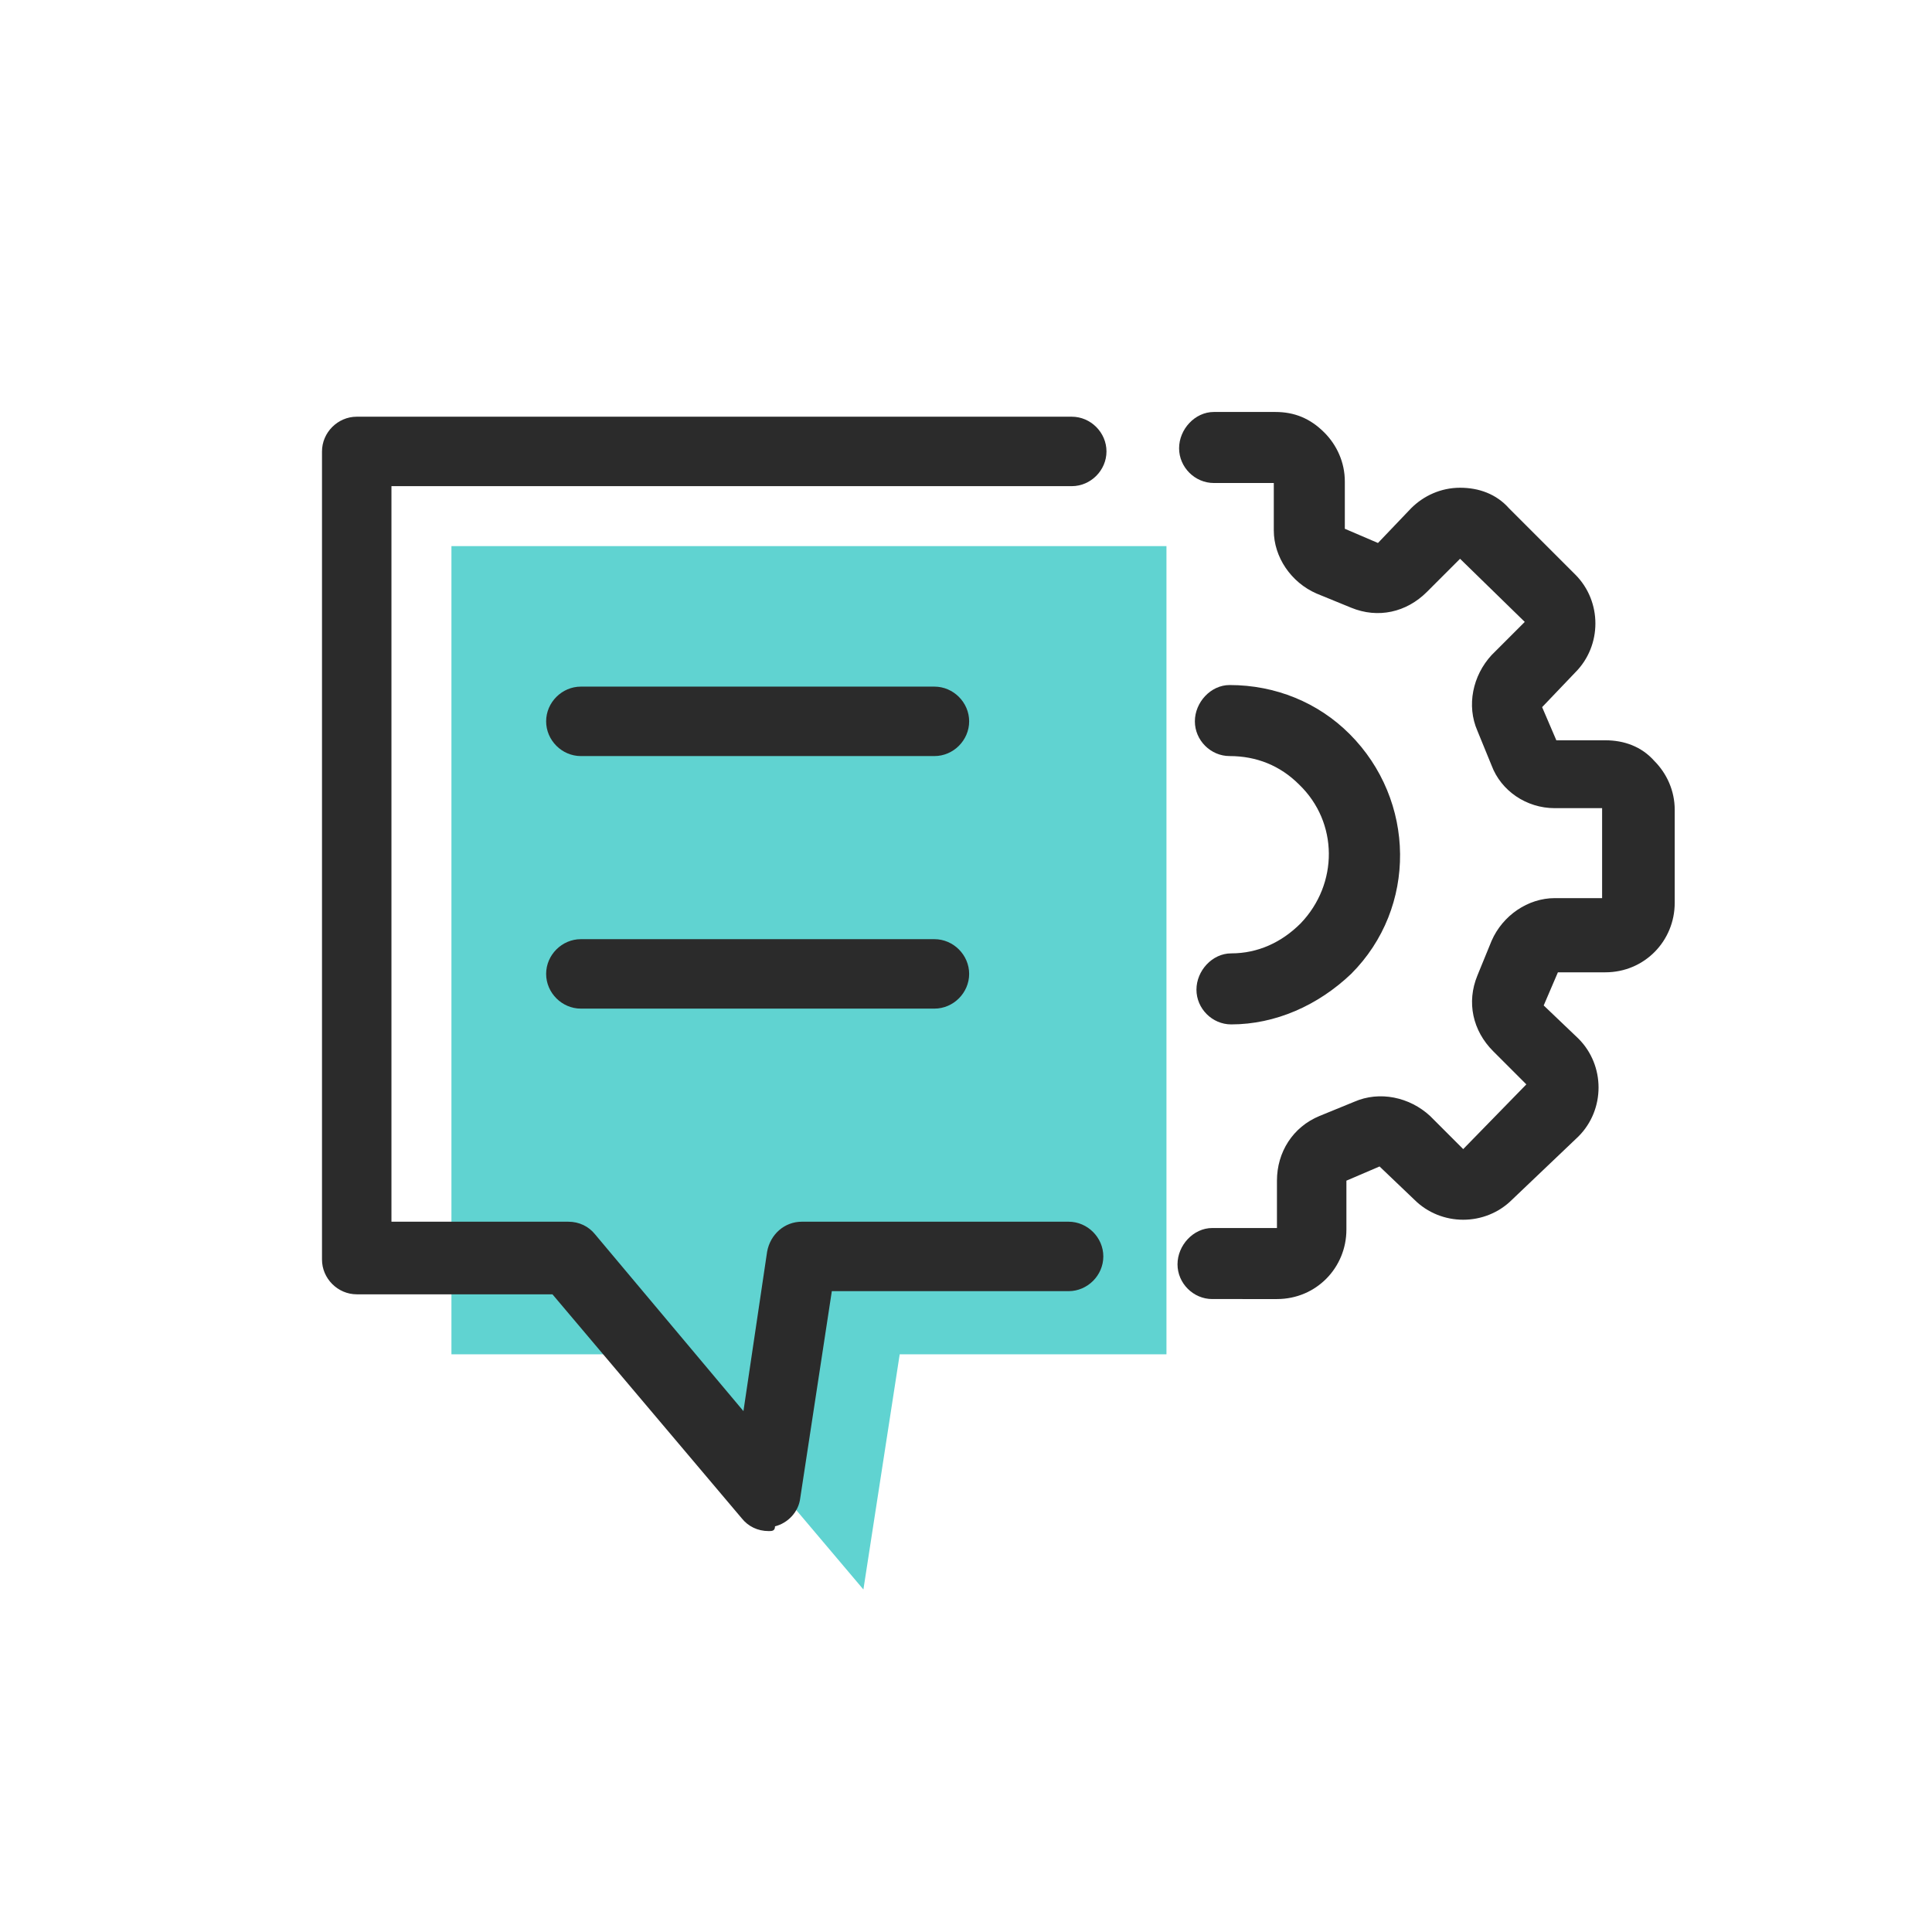 <?xml version="1.0" encoding="utf-8"?>
<!-- Generator: Adobe Illustrator 21.1.0, SVG Export Plug-In . SVG Version: 6.00 Build 0)  -->
<svg version="1.1" xmlns="http://www.w3.org/2000/svg" xmlns:xlink="http://www.w3.org/1999/xlink" x="0px" y="0px"
	 viewBox="0 0 122.4 122.4" style="enable-background:new 0 0 122.4 122.4;" xml:space="preserve">
<style type="text/css">
	.st0{display:none;}
	.st1{display:inline;fill:#FFFFFF;}
	.st2{display:inline;}
	.st3{fill:#2B2B2B;}
	.st4{fill:#FFFFFF;}
	.st5{fill:#5FD3D3;}
	.st6{fill:none;stroke:#2B2B2B;stroke-width:4.25;stroke-linecap:round;stroke-linejoin:round;stroke-miterlimit:10;}
	.st7{display:inline;fill:#2B2B2B;}
	.st8{fill:#60D3D1;}
	.st9{fill:none;stroke:#2B2B2B;stroke-width:4.5;stroke-linecap:round;stroke-linejoin:round;stroke-miterlimit:10;}
	.st10{fill:#66D6D3;}
	.st11{fill:#60D3D1;stroke:#2B2B2B;stroke-width:4.5;stroke-linecap:round;stroke-linejoin:round;stroke-miterlimit:10;}
	.st12{fill:none;stroke:#60D3D1;stroke-width:4.5;stroke-linecap:round;stroke-linejoin:round;}
	.st13{fill:none;stroke:#60D3D1;stroke-width:4.5;stroke-linecap:round;stroke-linejoin:round;stroke-dasharray:7.874,12.795;}
	.st14{fill:none;stroke:#60D3D1;stroke-width:4.5;stroke-linecap:round;stroke-linejoin:round;stroke-miterlimit:10;}
	
		.st15{fill:none;stroke:#60D3D1;stroke-width:4.5;stroke-linecap:round;stroke-linejoin:round;stroke-miterlimit:10;stroke-dasharray:8,13;}
	.st16{fill:none;stroke:#2B2B2B;stroke-width:4.25;stroke-miterlimit:10;}
	.st17{fill:none;stroke:#2B2B2B;stroke-width:4.5;stroke-linecap:round;stroke-linejoin:round;}
	.st18{fill:none;stroke:#2B2B2B;stroke-width:4.5;stroke-linecap:round;stroke-linejoin:round;stroke-dasharray:7.874,12.795;}
	
		.st19{fill:none;stroke:#2B2B2B;stroke-width:4.5;stroke-linecap:round;stroke-linejoin:round;stroke-miterlimit:10;stroke-dasharray:8,13;}
	.st20{fill:#7FDCDC;}
	.st21{fill:none;stroke:#2B2B2B;stroke-width:4.5;stroke-linejoin:round;stroke-miterlimit:10;}
	.st22{fill:none;stroke:#2B2B2B;stroke-width:4.25;stroke-linecap:round;stroke-miterlimit:10;}
	
		.st23{fill:none;stroke:#2B2B2B;stroke-width:8;stroke-linecap:round;stroke-linejoin:round;stroke-miterlimit:10;stroke-dasharray:0,16;}
	
		.st24{fill:none;stroke:#60D3D1;stroke-width:8;stroke-linecap:round;stroke-linejoin:round;stroke-miterlimit:10;stroke-dasharray:0,16;}
	.st25{fill:none;stroke:#2B2B2B;stroke-width:4;stroke-linecap:round;stroke-linejoin:round;stroke-miterlimit:10;}
	.st26{fill:none;stroke:#2B2B2B;stroke-width:3;stroke-linecap:round;stroke-linejoin:round;stroke-miterlimit:10;}
	.st27{fill:#FFFFFF;stroke:#2B2B2B;stroke-width:4.5;stroke-linecap:round;stroke-linejoin:round;stroke-miterlimit:10;}
	.st28{opacity:0.7;}
	.st29{opacity:0.7;fill:#00BAB6;}
	.st30{fill:none;stroke:#2B2B2B;stroke-width:4.5;stroke-linecap:round;stroke-linejoin:round;stroke-dasharray:7.611,12.367;}
	.st31{fill:none;stroke:#60D3D1;stroke-width:4.5;stroke-linecap:round;stroke-linejoin:round;stroke-dasharray:7.611,12.367;}
	.st32{fill:none;stroke:#2B2B2B;stroke-width:4.25;stroke-linecap:round;stroke-linejoin:round;}
	.st33{fill:#2B2B2B;stroke:#2B2B2B;stroke-width:2;stroke-miterlimit:10;}
	.st34{fill:none;stroke:#2B2B2B;stroke-width:4.5;stroke-linecap:round;stroke-linejoin:round;stroke-dasharray:7.466,12.133;}
	.st35{fill:none;stroke:#2B2B2B;stroke-width:4.5;stroke-linecap:round;stroke-linejoin:round;stroke-dasharray:7.934,12.892;}
	.st36{fill:none;stroke:#60D3D1;stroke-width:4.5;stroke-linecap:round;stroke-linejoin:round;stroke-dasharray:7.466,12.133;}
	.st37{fill:none;stroke:#60D3D1;stroke-width:4.5;stroke-linecap:round;stroke-linejoin:round;stroke-dasharray:7.934,12.892;}
	.st38{fill:none;stroke:#2B2B2B;stroke-width:4.5;stroke-miterlimit:10;}
	.st39{fill:none;stroke:#2B2B2B;stroke-width:4.5;stroke-linecap:round;stroke-miterlimit:10;}
	.st40{fill:none;stroke:#60D3D1;stroke-width:4.5;stroke-miterlimit:10;}
	.st41{fill:none;stroke:#60D3D1;stroke-width:4.5;stroke-linecap:round;stroke-miterlimit:10;}
	.st42{fill:none;}
	.st43{fill:none;stroke:#2B2B2B;stroke-width:4.5;stroke-linecap:round;stroke-linejoin:round;stroke-dasharray:7.838,12.192;}
	.st44{fill:none;stroke:#60D3D1;stroke-width:4.5;stroke-linecap:round;stroke-linejoin:round;stroke-dasharray:7.838,12.192;}
	.st45{fill:none;stroke:#2B2B2B;stroke-width:5.04;stroke-linecap:round;stroke-linejoin:round;}
	.st46{fill:none;stroke:#60D3D1;stroke-width:5.04;stroke-linecap:round;stroke-linejoin:round;}
	.st47{fill:none;stroke:#2B2B2B;stroke-width:4.5;stroke-linecap:round;stroke-linejoin:round;stroke-dasharray:8.011,13.019;}
	.st48{fill:none;stroke:#2B2B2B;stroke-width:4.5;stroke-linecap:round;stroke-linejoin:round;stroke-dasharray:8.184,13.299;}
	.st49{fill:none;stroke:#60D3D1;stroke-width:4.5;stroke-linecap:round;stroke-linejoin:round;stroke-dasharray:8.011,13.019;}
	.st50{fill:none;stroke:#60D3D1;stroke-width:4.5;stroke-linecap:round;stroke-linejoin:round;stroke-dasharray:8.184,13.299;}
	.st51{fill:none;stroke:#60D3D1;stroke-width:4.25;stroke-linecap:round;stroke-linejoin:round;stroke-miterlimit:10;}
	.st52{fill:none;stroke:#2B2B2B;stroke-width:4.5;stroke-linecap:round;stroke-linejoin:round;stroke-dasharray:8.263,13.428;}
	.st53{fill:none;stroke:#60D3D1;stroke-width:4.5;stroke-linecap:round;stroke-linejoin:round;stroke-dasharray:8.263,13.428;}
	.st54{fill:none;stroke:#2B2B2B;stroke-width:4.5;stroke-linecap:round;stroke-linejoin:round;stroke-dasharray:6.83,11.099;}
	.st55{fill:none;stroke:#60D3D1;stroke-width:4.5;stroke-linecap:round;stroke-linejoin:round;stroke-dasharray:6.83,11.099;}
	.st56{fill:none;stroke:#2B2B2B;stroke-width:4.5;stroke-linecap:round;stroke-linejoin:round;stroke-dasharray:8.029,13.047;}
	.st57{fill:none;stroke:#60D3D1;stroke-width:4.5;stroke-linecap:round;stroke-linejoin:round;stroke-dasharray:8.029,13.047;}
	.st58{fill:none;stroke:#2B2B2B;stroke-width:4.5;stroke-linecap:round;stroke-linejoin:round;stroke-dasharray:10.764,13.993;}
	.st59{fill:none;stroke:#60D3D1;stroke-width:4.5;stroke-linecap:round;stroke-linejoin:round;stroke-dasharray:10.764,13.993;}
	.st60{fill:none;stroke:#60D3D1;stroke-width:4.5;stroke-linejoin:round;stroke-miterlimit:10;}
</style>
<g id="labels" class="st0">
	<rect x="-1831.2" y="-876.9" class="st1" width="6257.5" height="1291.4"/>
</g>
<g id="gray_background" class="st0">
</g>
<g id="Layer_1">
	<g>
		<g>
			<polyline class="st8" points="73.9,85.8 57,85.8 54.7,100.7 42.1,85.8 28.6,85.8 28.6,34.6 73.9,34.6 			"/>
		</g>
		<g>
			<path class="st3" d="M48.7,97c-0.7,0-1.3-0.3-1.7-0.8L35,82H22.6c-1.2,0-2.2-1-2.2-2.2V28.6c0-1.2,1-2.2,2.2-2.2h45.3
				c1.2,0,2.2,1,2.2,2.2s-1,2.2-2.2,2.2H24.8v46.6h11.2c0.7,0,1.3,0.3,1.7,0.8l9.4,11.2l1.5-10.1c0.2-1.1,1.1-1.9,2.2-1.9h16.9
				c1.2,0,2.2,1,2.2,2.2s-1,2.2-2.2,2.2h-15l-2,13.1c-0.1,0.9-0.8,1.6-1.6,1.8C49.1,97,48.9,97,48.7,97z"/>
		</g>
		<g>
			<path class="st3" d="M76.8,82.3c-1.2,0-2.2-1-2.2-2.2c0-1.2,1-2.3,2.2-2.3l4.1,0l0-3c0-1.8,1-3.4,2.7-4.1l2.2-0.9
				c1.6-0.7,3.5-0.3,4.8,0.9l2.1,2.1l4-4.1l-2.1-2.1c-1.3-1.3-1.7-3.1-1-4.8l0.9-2.2c0.7-1.6,2.3-2.7,4-2.7l3,0l0-5.7l-3,0
				c0,0,0,0,0,0c-1.8,0-3.4-1.1-4-2.7l-0.9-2.2c-0.7-1.6-0.3-3.5,0.9-4.8l2.1-2.1l-4.1-4l-2.1,2.1c-1.3,1.3-3.1,1.7-4.8,1l-2.2-0.9
				c-1.6-0.7-2.7-2.3-2.7-4l0-3l-3.8,0c0,0,0,0,0,0c-1.2,0-2.2-1-2.2-2.2c0-1.2,1-2.3,2.2-2.3l3.9,0c0,0,0,0,0,0
				c1.2,0,2.2,0.4,3.1,1.3c0.8,0.8,1.3,1.9,1.3,3.1l0,3l2.1,0.9l2.1-2.2c0.8-0.8,1.9-1.3,3.1-1.3c0,0,0,0,0,0c1.2,0,2.3,0.4,3.1,1.3
				l4.2,4.2c1.7,1.7,1.7,4.5,0,6.2l-2.1,2.2l0.9,2.1l3.1,0c1.2,0,2.3,0.4,3.1,1.3c0.8,0.8,1.3,1.9,1.3,3.1l0,5.9
				c0,2.4-1.9,4.4-4.4,4.4l-3,0l-0.9,2.1l2.2,2.1c1.7,1.7,1.7,4.5,0,6.2L95.8,76c-1.7,1.7-4.5,1.7-6.2,0l-2.2-2.1l-2.1,0.9l0,3.1
				c0,2.4-1.9,4.4-4.4,4.4L76.8,82.3C76.8,82.3,76.8,82.3,76.8,82.3z M78,64.9c-1.2,0-2.2-1-2.2-2.2c0-1.2,1-2.3,2.2-2.3
				c1.7,0,3.2-0.7,4.4-1.9c2.4-2.5,2.4-6.4-0.1-8.8c-1.2-1.2-2.7-1.8-4.4-1.8c0,0,0,0,0,0c-1.2,0-2.2-1-2.2-2.2c0-1.2,1-2.3,2.2-2.3
				c2.9,0,5.6,1.1,7.6,3.1c4.2,4.2,4.3,11,0.1,15.2C83.5,63.7,80.8,64.9,78,64.9C78,64.9,78,64.9,78,64.9z"/>
		</g>
		<g>
			<path class="st3" d="M59.2,47.9H36.8c-1.2,0-2.2-1-2.2-2.2s1-2.2,2.2-2.2h22.4c1.2,0,2.2,1,2.2,2.2S60.4,47.9,59.2,47.9z"/>
		</g>
		<g>
			<path class="st3" d="M59.2,63.9H36.8c-1.2,0-2.2-1-2.2-2.2s1-2.2,2.2-2.2h22.4c1.2,0,2.2,1,2.2,2.2S60.4,63.9,59.2,63.9z"/>
		</g>
	</g>
</g>
</svg>
